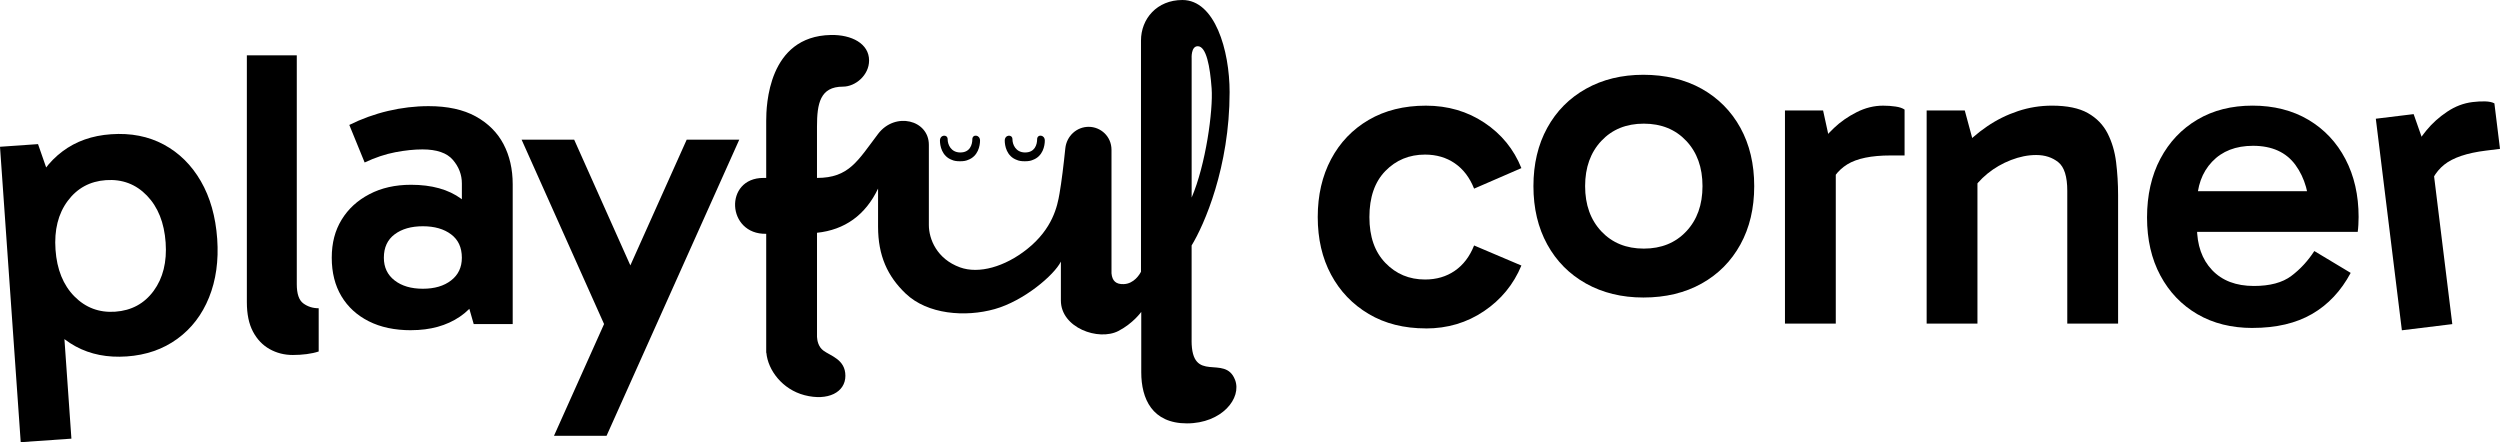 <svg xmlns="http://www.w3.org/2000/svg" fill="none" viewBox="0 0 147 26" height="26" width="147">
<g clip-path="url(#clip0_86_3)">
<path fill="black" d="M83.844 19.31C82.556 19.31 81.436 19.028 80.483 18.463C79.53 17.898 78.791 17.127 78.268 16.151C77.744 15.176 77.483 14.046 77.483 12.762C77.483 11.477 77.745 10.344 78.268 9.359C78.792 8.374 79.53 7.605 80.483 7.048C81.436 6.492 82.556 6.213 83.844 6.213C85.132 6.213 86.278 6.547 87.282 7.215C88.286 7.883 89.012 8.773 89.458 9.885L86.677 11.092C86.418 10.441 86.041 9.945 85.543 9.603C85.046 9.261 84.462 9.09 83.792 9.09C82.865 9.09 82.088 9.41 81.461 10.053C80.834 10.695 80.521 11.599 80.521 12.763C80.521 13.927 80.834 14.809 81.461 15.46C82.087 16.111 82.864 16.435 83.792 16.435C84.462 16.435 85.046 16.265 85.543 15.922C86.041 15.58 86.418 15.084 86.677 14.433L89.458 15.614C88.995 16.727 88.26 17.622 87.256 18.298C86.252 18.975 85.115 19.313 83.844 19.313V19.31Z"></path>
<path fill="black" d="M96.631 17.494C95.36 17.494 94.237 17.219 93.257 16.672C92.279 16.124 91.519 15.358 90.978 14.373C90.437 13.389 90.166 12.247 90.166 10.945C90.166 9.644 90.436 8.502 90.978 7.517C91.519 6.533 92.277 5.767 93.257 5.219C94.235 4.671 95.36 4.397 96.631 4.397C97.902 4.397 99.078 4.671 100.057 5.219C101.035 5.767 101.795 6.534 102.337 7.517C102.878 8.502 103.148 9.645 103.148 10.945C103.148 12.246 102.878 13.39 102.337 14.373C101.795 15.358 101.037 16.124 100.057 16.672C99.079 17.219 97.936 17.494 96.631 17.494ZM96.656 14.618C97.686 14.618 98.519 14.28 99.154 13.603C99.79 12.927 100.107 12.041 100.107 10.944C100.107 9.847 99.79 8.963 99.154 8.286C98.519 7.61 97.686 7.271 96.656 7.271C95.626 7.271 94.794 7.608 94.158 8.286C93.523 8.963 93.205 9.848 93.205 10.944C93.205 12.04 93.523 12.925 94.158 13.603C94.794 14.28 95.626 14.618 96.656 14.618Z"></path>
<path fill="black" d="M107.197 6.494L107.944 9.911V19.028H104.956V6.494H107.197ZM107.404 11.323L106.786 11.04V8.806L107.017 8.498C107.188 8.208 107.463 7.882 107.842 7.523C108.219 7.164 108.661 6.855 109.168 6.599C109.674 6.341 110.194 6.213 110.727 6.213C110.985 6.213 111.228 6.23 111.461 6.265C111.693 6.299 111.869 6.358 111.989 6.444V9.141H111.165C110.032 9.141 109.182 9.317 108.615 9.668C108.049 10.019 107.645 10.571 107.405 11.324L107.404 11.323Z"></path>
<path fill="black" d="M120.655 6.212C121.547 6.212 122.251 6.357 122.767 6.649C123.282 6.941 123.669 7.338 123.926 7.843C124.184 8.349 124.351 8.914 124.427 9.538C124.504 10.164 124.544 10.809 124.544 11.477V19.028H121.556V11.22C121.556 10.382 121.38 9.821 121.028 9.538C120.676 9.256 120.243 9.115 119.727 9.115C119.246 9.115 118.752 9.214 118.245 9.41C117.738 9.607 117.279 9.872 116.867 10.206C116.456 10.54 116.121 10.922 115.863 11.349L115.631 9.731H116.274V19.028H113.287V6.494H115.528L116.146 8.781L115.27 8.806C115.75 8.275 116.274 7.817 116.841 7.432C117.408 7.046 118.012 6.747 118.657 6.533C119.3 6.319 119.966 6.212 120.653 6.212H120.655Z"></path>
<path fill="black" d="M132.452 19.284C131.216 19.284 130.134 19.015 129.207 18.475C128.281 17.935 127.554 17.178 127.031 16.202C126.507 15.226 126.246 14.087 126.246 12.786C126.246 11.484 126.507 10.316 127.031 9.331C127.554 8.346 128.279 7.581 129.207 7.033C130.134 6.485 131.217 6.211 132.452 6.211C133.687 6.211 134.8 6.489 135.736 7.045C136.672 7.602 137.397 8.371 137.912 9.356C138.427 10.341 138.686 11.475 138.686 12.759C138.686 12.914 138.682 13.067 138.672 13.221C138.663 13.376 138.651 13.513 138.634 13.632H128.873V11.244H136.418L135.8 12.605C135.8 11.423 135.524 10.456 134.975 9.703C134.426 8.95 133.593 8.573 132.477 8.573C131.463 8.573 130.661 8.886 130.069 9.511C129.477 10.136 129.181 10.961 129.181 11.988V13.349C129.181 14.41 129.477 15.254 130.069 15.878C130.661 16.504 131.482 16.815 132.529 16.815C133.473 16.815 134.207 16.619 134.73 16.225C135.254 15.832 135.704 15.344 136.082 14.761L138.22 16.046C137.653 17.107 136.897 17.912 135.953 18.46C135.008 19.008 133.842 19.282 132.451 19.282L132.452 19.284Z"></path>
<path fill="black" d="M141.922 6.71L143.08 10.01L144.195 19.058L141.23 19.421L139.698 6.981L141.922 6.71ZM142.716 11.477L142.068 11.271L141.795 9.054L141.987 8.72C142.122 8.411 142.355 8.053 142.686 7.651C143.017 7.248 143.418 6.888 143.889 6.572C144.36 6.255 144.86 6.065 145.389 6.001C145.644 5.969 145.889 5.957 146.124 5.962C146.358 5.969 146.539 6.006 146.67 6.077L147 8.754L146.182 8.855C145.057 8.992 144.235 9.27 143.716 9.687C143.197 10.105 142.863 10.703 142.716 11.479V11.477Z"></path>
<path fill="black" d="M1.218 26L0 8.63L2.236 8.474L3.173 11.163L2.916 11.182L3.385 17.869L3.642 17.85L4.199 25.793L1.219 26H1.218ZM7.447 20.958C6.317 21.037 5.318 20.84 4.45 20.369C3.582 19.898 2.883 19.192 2.352 18.25C1.821 17.309 1.509 16.173 1.416 14.839C1.322 13.508 1.477 12.334 1.88 11.319C2.282 10.304 2.879 9.499 3.672 8.903C4.465 8.307 5.418 7.97 6.531 7.894C7.696 7.812 8.73 8.015 9.633 8.501C10.536 8.988 11.262 9.705 11.81 10.654C12.358 11.603 12.679 12.734 12.772 14.049C12.862 15.329 12.7 16.477 12.29 17.494C11.879 18.51 11.256 19.321 10.421 19.928C9.585 20.535 8.594 20.88 7.446 20.959L7.447 20.958ZM6.772 18.328C7.731 18.261 8.485 17.853 9.036 17.102C9.585 16.352 9.821 15.404 9.74 14.26C9.658 13.098 9.293 12.18 8.643 11.505C7.993 10.829 7.188 10.526 6.23 10.592C5.287 10.658 4.537 11.066 3.979 11.817C3.421 12.568 3.182 13.525 3.264 14.685C3.346 15.845 3.716 16.76 4.374 17.427C5.032 18.093 5.831 18.393 6.774 18.328H6.772Z"></path>
<path fill="black" d="M17.218 20.873C16.72 20.873 16.265 20.757 15.853 20.526C15.442 20.295 15.115 19.953 14.875 19.499C14.634 19.045 14.515 18.468 14.515 17.766V3.255H17.451V16.712C17.451 17.277 17.579 17.654 17.838 17.842C18.096 18.031 18.395 18.125 18.739 18.125V20.667C18.532 20.736 18.297 20.787 18.031 20.822C17.765 20.856 17.493 20.873 17.219 20.873H17.218Z"></path>
<path fill="black" d="M24.169 19.417C23.207 19.417 22.379 19.242 21.683 18.89C20.988 18.539 20.451 18.047 20.073 17.413C19.696 16.78 19.507 16.026 19.507 15.154C19.507 14.281 19.7 13.552 20.087 12.919C20.473 12.285 21.017 11.785 21.723 11.417C22.427 11.048 23.242 10.865 24.169 10.865C25.388 10.865 26.37 11.139 27.118 11.687C27.865 12.235 28.376 13.006 28.651 13.999L27.158 13.896V10.788C27.158 10.275 26.982 9.813 26.63 9.401C26.278 8.991 25.681 8.785 24.84 8.785C24.36 8.785 23.828 8.84 23.244 8.951C22.66 9.062 22.059 9.264 21.441 9.554L20.539 7.346C21.261 6.987 22.021 6.712 22.819 6.523C23.617 6.335 24.411 6.241 25.202 6.241C26.317 6.241 27.24 6.443 27.971 6.844C28.7 7.247 29.246 7.791 29.606 8.474C29.966 9.159 30.147 9.948 30.147 10.837V19.055H27.854L27.185 16.718L28.653 16.281C28.36 17.308 27.824 18.088 27.043 18.619C26.262 19.149 25.305 19.415 24.172 19.415L24.169 19.417ZM24.864 16.978C25.551 16.978 26.104 16.816 26.525 16.489C26.946 16.165 27.157 15.719 27.157 15.154C27.157 14.554 26.946 14.096 26.525 13.78C26.104 13.463 25.551 13.304 24.864 13.304C24.177 13.304 23.624 13.463 23.203 13.78C22.782 14.096 22.571 14.554 22.571 15.154C22.571 15.719 22.782 16.163 23.203 16.489C23.624 16.816 24.177 16.978 24.864 16.978Z"></path>
<path fill="black" d="M35.666 19.383L30.67 8.212H33.761L38.294 18.356L35.666 19.383ZM32.575 25.624L40.378 8.212H43.469L35.666 25.624H32.575Z"></path>
<path fill="black" d="M72.617 22.328C72.027 20.8 70.065 22.623 70.065 20.022L70.067 20.024V14.433C70.801 13.234 72.301 9.839 72.301 5.419C72.301 2.942 71.431 0 69.526 0C68.028 0 67.09 1.105 67.09 2.383V15.977C67.016 16.129 66.68 16.686 66.075 16.706C65.622 16.722 65.399 16.524 65.356 16.071V8.811C65.356 8.014 64.716 7.457 64.014 7.457C63.312 7.457 62.715 7.993 62.64 8.728C62.543 9.678 62.422 10.68 62.297 11.396C62.173 12.112 61.904 13.447 60.392 14.649C59.08 15.692 57.555 16.122 56.449 15.721C55.084 15.226 54.617 14.055 54.617 13.233V8.515C54.617 7.051 52.632 6.552 51.629 7.876C50.43 9.46 49.921 10.462 48.039 10.462V7.44C48.039 6.087 48.224 5.095 49.563 5.095C50.305 5.095 51.102 4.417 51.102 3.557C51.102 2.563 50.072 2.03 48.848 2.057C45.164 2.133 45.053 6.199 45.053 7.106V10.462C44.998 10.462 44.943 10.462 44.888 10.462C42.561 10.462 42.724 13.801 45.053 13.748V20.744L45.062 20.741C45.154 21.768 46.004 22.897 47.303 23.236C48.68 23.595 49.709 23.067 49.709 22.098C49.709 21.129 48.833 20.931 48.407 20.608C48.118 20.39 48.052 20.026 48.04 19.812V13.687C49.666 13.517 50.89 12.648 51.63 11.088V13.328C51.63 15.043 52.192 16.243 53.241 17.251C54.537 18.497 56.769 18.658 58.486 18.175C60.204 17.692 61.985 16.177 62.38 15.382V17.671C62.38 19.275 64.593 20.068 65.764 19.461C66.631 19.011 67.106 18.34 67.106 18.34V21.89C67.106 23.447 67.747 24.895 69.792 24.895C71.837 24.895 73.039 23.415 72.618 22.326L72.617 22.328ZM70.426 2.717C70.932 2.717 71.15 3.907 71.244 5.199C71.338 6.492 70.896 9.699 70.069 11.615V3.441C70.069 3.441 70.019 2.718 70.428 2.718L70.426 2.717Z"></path>
<path fill="black" d="M57.626 8.267C57.626 7.909 57.173 7.878 57.173 8.189C57.173 8.501 57.038 8.977 56.447 8.965C55.914 8.955 55.722 8.497 55.722 8.189C55.722 7.882 55.269 7.909 55.269 8.267C55.269 8.562 55.377 9.194 55.989 9.408C56.087 9.453 56.233 9.482 56.438 9.482C56.441 9.482 56.444 9.482 56.447 9.482C56.45 9.482 56.453 9.482 56.457 9.482C56.663 9.482 56.807 9.453 56.905 9.408C57.518 9.194 57.626 8.562 57.626 8.267Z"></path>
<path fill="black" d="M61.435 8.267C61.435 7.909 60.983 7.878 60.983 8.189C60.983 8.501 60.848 8.977 60.257 8.965C59.724 8.955 59.532 8.497 59.532 8.189C59.532 7.882 59.079 7.909 59.079 8.267C59.079 8.562 59.186 9.194 59.799 9.408C59.897 9.453 60.043 9.482 60.248 9.482C60.251 9.482 60.253 9.482 60.257 9.482C60.26 9.482 60.263 9.482 60.266 9.482C60.473 9.482 60.617 9.453 60.715 9.408C61.328 9.194 61.435 8.562 61.435 8.267Z"></path>
</g>
<defs>
<clipPath id="clip0_86_3">
<rect fill="white" height="26" width="147"></rect>
</clipPath>
</defs>
</svg>
